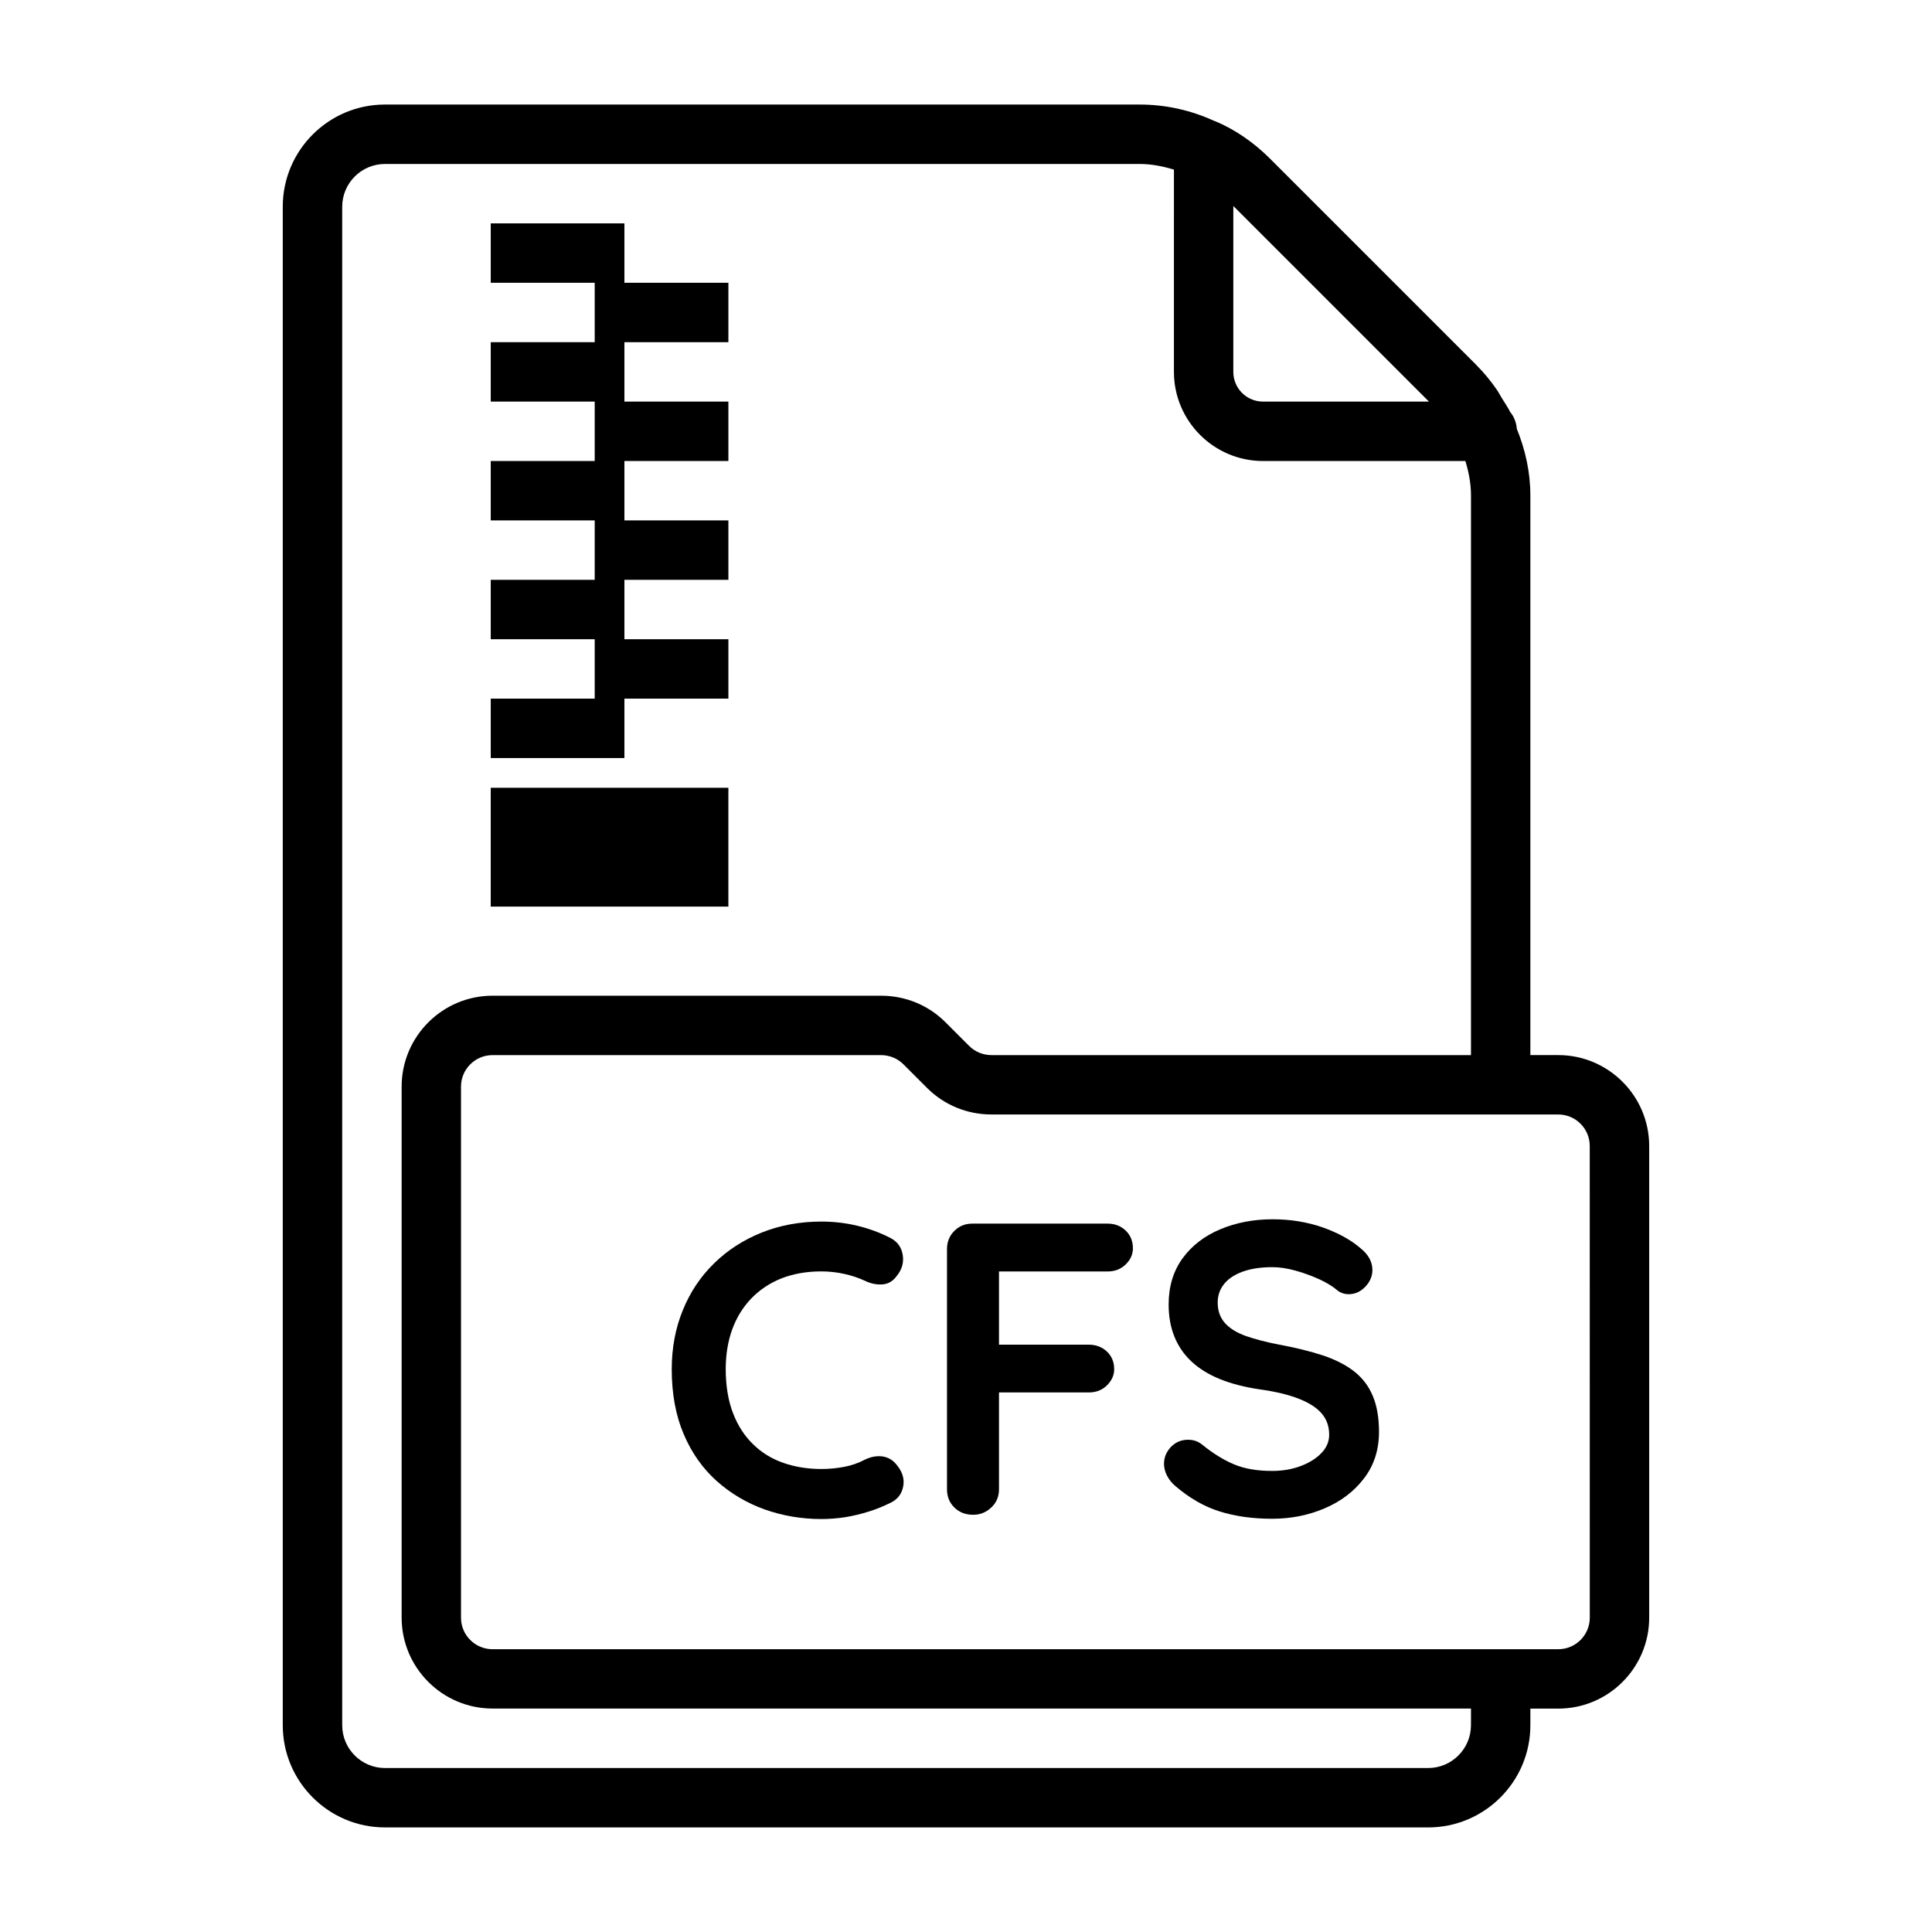 <?xml version="1.0" encoding="UTF-8"?>
<!-- Uploaded to: ICON Repo, www.svgrepo.com, Generator: ICON Repo Mixer Tools -->
<svg fill="#000000" width="800px" height="800px" version="1.1" viewBox="144 144 512 512" xmlns="http://www.w3.org/2000/svg">
 <g>
  <path d="m377.94 529.98c-1.512-0.219-3.023 0.047-4.582 0.77-1.844 0.977-3.746 1.637-5.731 2s-3.969 0.551-5.953 0.551c-3.606 0-6.941-0.535-10.027-1.605-3.086-1.07-5.777-2.707-8.047-4.93-2.281-2.203-4.062-4.945-5.336-8.25s-1.938-7.211-1.938-11.684c0-3.809 0.566-7.305 1.699-10.469 1.133-3.148 2.816-5.887 5.023-8.203 2.203-2.297 4.863-4.094 7.981-5.352 3.117-1.227 6.66-1.875 10.629-1.875 2.125 0 4.172 0.234 6.125 0.676 1.953 0.426 3.809 1.055 5.574 1.875 1.543 0.738 3.07 1.008 4.582 0.883 1.512-0.125 2.738-0.883 3.684-2.203 1.402-1.684 1.938-3.574 1.605-5.621s-1.449-3.574-3.352-4.519c-2.723-1.387-5.621-2.457-8.707-3.195s-6.234-1.102-9.477-1.102c-5.731 0-11.02 0.992-15.871 2.93-4.848 1.953-9.055 4.676-12.609 8.172-3.574 3.496-6.328 7.621-8.266 12.406-1.953 4.769-2.93 9.996-2.93 15.633 0 6.535 1.07 12.281 3.195 17.254 2.125 4.977 5.055 9.086 8.77 12.406 3.699 3.289 7.934 5.793 12.676 7.496 4.738 1.668 9.746 2.535 15.035 2.535 2.125 0 4.234-0.172 6.281-0.488 2.047-0.332 4.094-0.82 6.109-1.449 2.016-0.613 3.984-1.418 5.902-2.363 1.844-0.883 2.961-2.297 3.352-4.25 0.41-1.938-0.125-3.84-1.59-5.668-1.039-1.367-2.297-2.121-3.809-2.359z"/>
  <path d="m437.52 468.27h-35.816c-1.922 0-3.512 0.645-4.801 1.938-1.289 1.289-1.938 2.898-1.938 4.801v63.699c0 1.906 0.645 3.512 1.938 4.785 1.289 1.289 2.961 1.938 5.008 1.938 1.844 0 3.434-0.645 4.801-1.938 1.355-1.273 2.031-2.883 2.031-4.785v-25.695h23.805c1.906 0 3.512-0.613 4.785-1.859 1.273-1.242 1.938-2.691 1.938-4.297 0-1.906-0.645-3.465-1.938-4.691-1.289-1.195-2.883-1.812-4.785-1.812h-23.805v-19.398h28.766c1.906 0 3.512-0.613 4.801-1.859 1.289-1.242 1.922-2.691 1.922-4.281 0-1.922-0.645-3.481-1.922-4.707-1.293-1.223-2.883-1.836-4.789-1.836z"/>
  <path d="m502.87 507.44c-2.203-1.715-4.977-3.133-8.312-4.25-3.336-1.086-7.211-2.047-11.637-2.867-3.387-0.645-6.281-1.418-8.707-2.25-2.426-0.867-4.281-2-5.574-3.434-1.289-1.434-1.938-3.242-1.938-5.465 0-1.828 0.551-3.449 1.652-4.848 1.102-1.402 2.738-2.504 4.914-3.305 2.172-0.805 4.832-1.211 7.981-1.211 1.922 0 3.969 0.332 6.172 0.945 2.203 0.613 4.297 1.402 6.281 2.297 1.984 0.93 3.574 1.906 4.738 2.93 0.883 0.676 1.875 0.992 2.977 0.992 1.684 0 3.148-0.66 4.41-1.984 1.242-1.324 1.875-2.801 1.875-4.41 0-2.203-1.07-4.141-3.195-5.824-2.582-2.219-5.902-4.031-9.965-5.481-4.078-1.418-8.516-2.156-13.289-2.156-5.07 0-9.699 0.898-13.887 2.66-4.188 1.762-7.527 4.328-9.98 7.699-2.457 3.387-3.684 7.477-3.684 12.234 0 3.164 0.52 6.016 1.543 8.551 1.023 2.519 2.551 4.738 4.582 6.613s4.535 3.418 7.543 4.629c3.008 1.211 6.504 2.109 10.469 2.691 4.188 0.582 7.637 1.418 10.359 2.488 2.723 1.055 4.738 2.363 6.062 3.906 1.324 1.543 1.984 3.418 1.984 5.621 0 1.828-0.691 3.481-2.094 4.894-1.387 1.449-3.227 2.582-5.512 3.434-2.281 0.852-4.785 1.273-7.496 1.273-4.047 0-7.445-0.598-10.188-1.777-2.754-1.164-5.543-2.898-8.328-5.164-1.102-0.898-2.348-1.324-3.746-1.324-1.844 0-3.352 0.645-4.582 1.922-1.211 1.289-1.828 2.785-1.828 4.473 0 1.008 0.27 2.062 0.77 3.07 0.52 1.023 1.242 1.953 2.203 2.769 3.746 3.227 7.668 5.481 11.793 6.769 4.125 1.289 8.754 1.938 13.887 1.938 4.992 0 9.637-0.93 13.934-2.769 4.297-1.828 7.777-4.473 10.422-7.934 2.644-3.449 3.969-7.559 3.969-12.328 0-3.746-0.551-6.926-1.652-9.523-1.07-2.594-2.723-4.75-4.926-6.496z"/>
  <path d="m556.96 423.61h-7.398v-148.31c0-6.234-1.355-12.156-3.59-17.664-0.141-1.668-0.723-3.211-1.746-4.426-0.629-1.273-1.465-2.473-2.219-3.699-0.473-0.77-0.867-1.559-1.387-2.312-1.574-2.25-3.32-4.41-5.289-6.375-0.016-0.016-0.031-0.047-0.047-0.062l-54.789-54.789c-4.219-4.219-9.195-7.621-14.168-9.73-0.031-0.016-0.062-0.016-0.078-0.031-0.062-0.031-0.109-0.062-0.172-0.094s-0.125 0-0.203-0.031c-6.258-2.883-12.949-4.379-19.906-4.379h-199.95c-14.941 0-27.082 12.137-27.082 27.078v402.42c0 14.926 12.137 27.078 27.078 27.078l276.47 0.004c14.926 0 27.078-12.137 27.078-27.078v-4.41h7.398c13.289 0 24.09-10.816 24.09-24.09v-125.01c0-13.273-10.816-24.09-24.09-24.09zm-34.273-173.18h-43.973c-4.344 0-7.871-3.527-7.871-7.871v-43.973zm11.133 350.78c0 6.234-5.086 11.336-11.336 11.336h-276.46c-6.25 0-11.336-5.086-11.336-11.336v-402.42c0-6.25 5.086-11.336 11.336-11.336h199.95c3.164 0 6.156 0.598 9.133 1.496l-0.004 53.609c0 13.02 10.598 23.617 23.617 23.617h53.625c0.883 2.926 1.48 5.934 1.48 9.129v148.31h-127.05c-2.266 0-4.359-0.867-5.918-2.41l-6.312-6.312c-4.539-4.531-10.598-7.019-17.055-7.019h-102.96c-13.289 0-24.09 10.816-24.09 24.09v140.73c0 13.289 10.816 24.09 24.09 24.09h259.3zm31.488-28.496c0 4.598-3.746 8.344-8.344 8.344h-282.45c-4.598 0-8.344-3.746-8.344-8.344v-140.75c0-4.598 3.746-8.344 8.344-8.344h102.96c2.266 0 4.359 0.867 5.918 2.41l6.312 6.312c4.535 4.519 10.598 7.008 17.051 7.008h150.2c4.598 0 8.344 3.746 8.344 8.344z"/>
  <path d="m305.54 344.89h3.934v-15.746h27.555v-15.742h-27.555v-15.742h27.555v-15.746h-27.555v-15.742h27.555v-15.746h-27.555v-15.742h27.555v-15.746h-27.555v-15.742h-35.422v15.742h27.551v15.746h-27.551v15.742h27.551v15.746h-27.551v15.742h27.551v15.746h-27.551v15.742h27.551v15.742h-27.551v15.746z"/>
  <path d="m274.05 352.77h62.977v31.488h-62.977z"/>
 </g>
</svg>